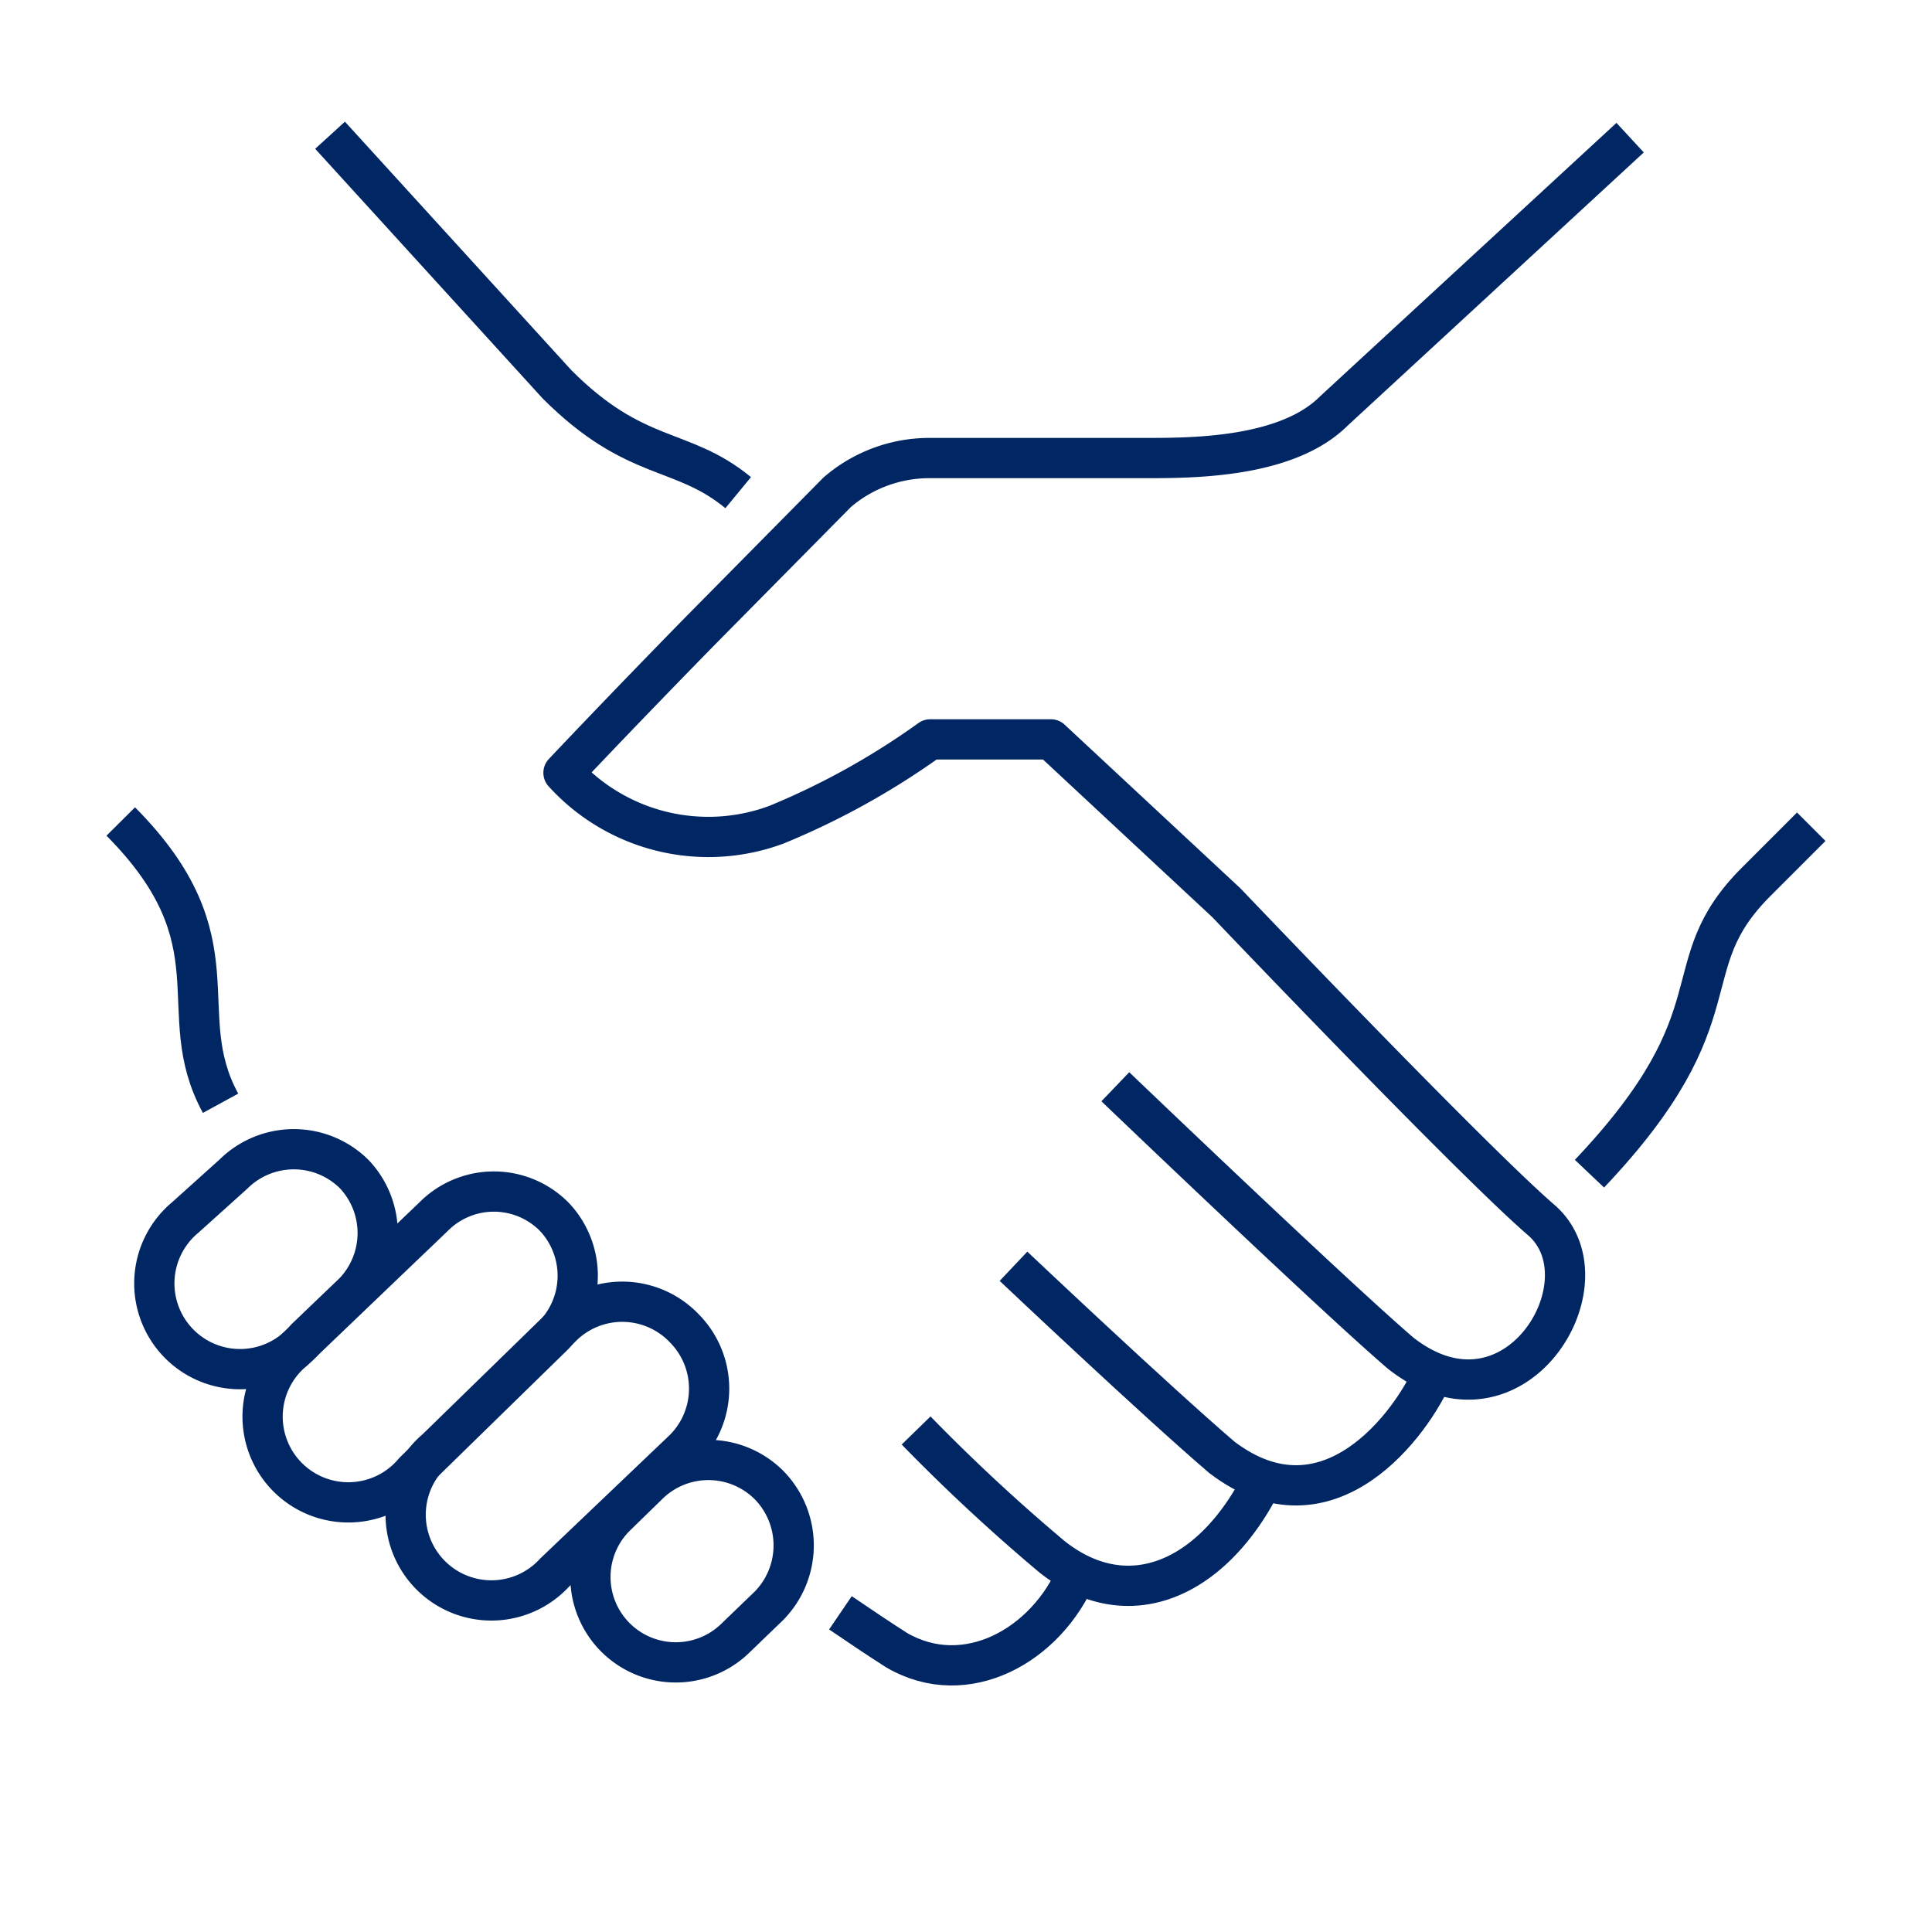 <svg id="Pictograms_main_colour" data-name="Pictograms main colour" xmlns="http://www.w3.org/2000/svg" viewBox="0 0 48 48"><defs><style>.cls-1{fill:none;stroke:#002664;stroke-linejoin:round;}</style></defs><path class="cls-1" d="M39.49,29.16c3.79-4,2-5.12,4.15-7.26L45,20.54"/><path class="cls-1" d="M27.71,27s5.41,5.18,7.09,6.62c2.83,2.22,5.24-1.8,3.49-3.31s-7.82-7.88-7.82-7.88l-4.36-4.06h-3a18.75,18.75,0,0,1-3.82,2.12A4.86,4.86,0,0,1,14,19.2c1.73-1.83,3.45-3.58,3.45-3.58l3.35-3.39a3.51,3.51,0,0,1,2.29-.85h5.37c1.16,0,3.51,0,4.68-1.17L40.5,3.42"/><path class="cls-1" d="M35.61,34.12c-.52,1.22-2.6,4.1-5.25,2.09-1.68-1.44-5.18-4.75-5.18-4.75"/><path class="cls-1" d="M31.37,36.78c-1.21,2.43-3.32,3.41-5.23,1.9a46,46,0,0,1-3.38-3.14"/><path class="cls-1" d="M26.76,39.08C26,40.88,24,42,22.28,41c-.41-.26-.93-.61-1.4-.93"/><path class="cls-1" d="M18.34,12.24c-1.41-1.16-2.54-.73-4.5-2.69L8.2,3.36"/><path class="cls-1" d="M5.48,27.41c-1.25-2.29.5-4-2.48-7"/><path class="cls-1" d="M8.8,29.17v0a2.13,2.13,0,0,0-3,0L4.6,30.25a2.13,2.13,0,1,0,3,3l1.19-1.14A2.13,2.13,0,0,0,8.8,29.17Z"/><path class="cls-1" d="M13.77,30.23h0a2.11,2.11,0,0,0-3,0L7.29,33.56a2.13,2.13,0,1,0,3,3l3.46-3.38A2.13,2.13,0,0,0,13.77,30.23Z"/><path class="cls-1" d="M17,33h0a2.13,2.13,0,0,0-3-.08L10.84,36a2.13,2.13,0,1,0,2.94,3.07L17,36A2.13,2.13,0,0,0,17,33Z"/><path class="cls-1" d="M19.1,36.89h0a2.13,2.13,0,0,0-3,0l-.81.79a2.12,2.12,0,1,0,3,3l.81-.78A2.14,2.14,0,0,0,19.1,36.89Z"/></svg>